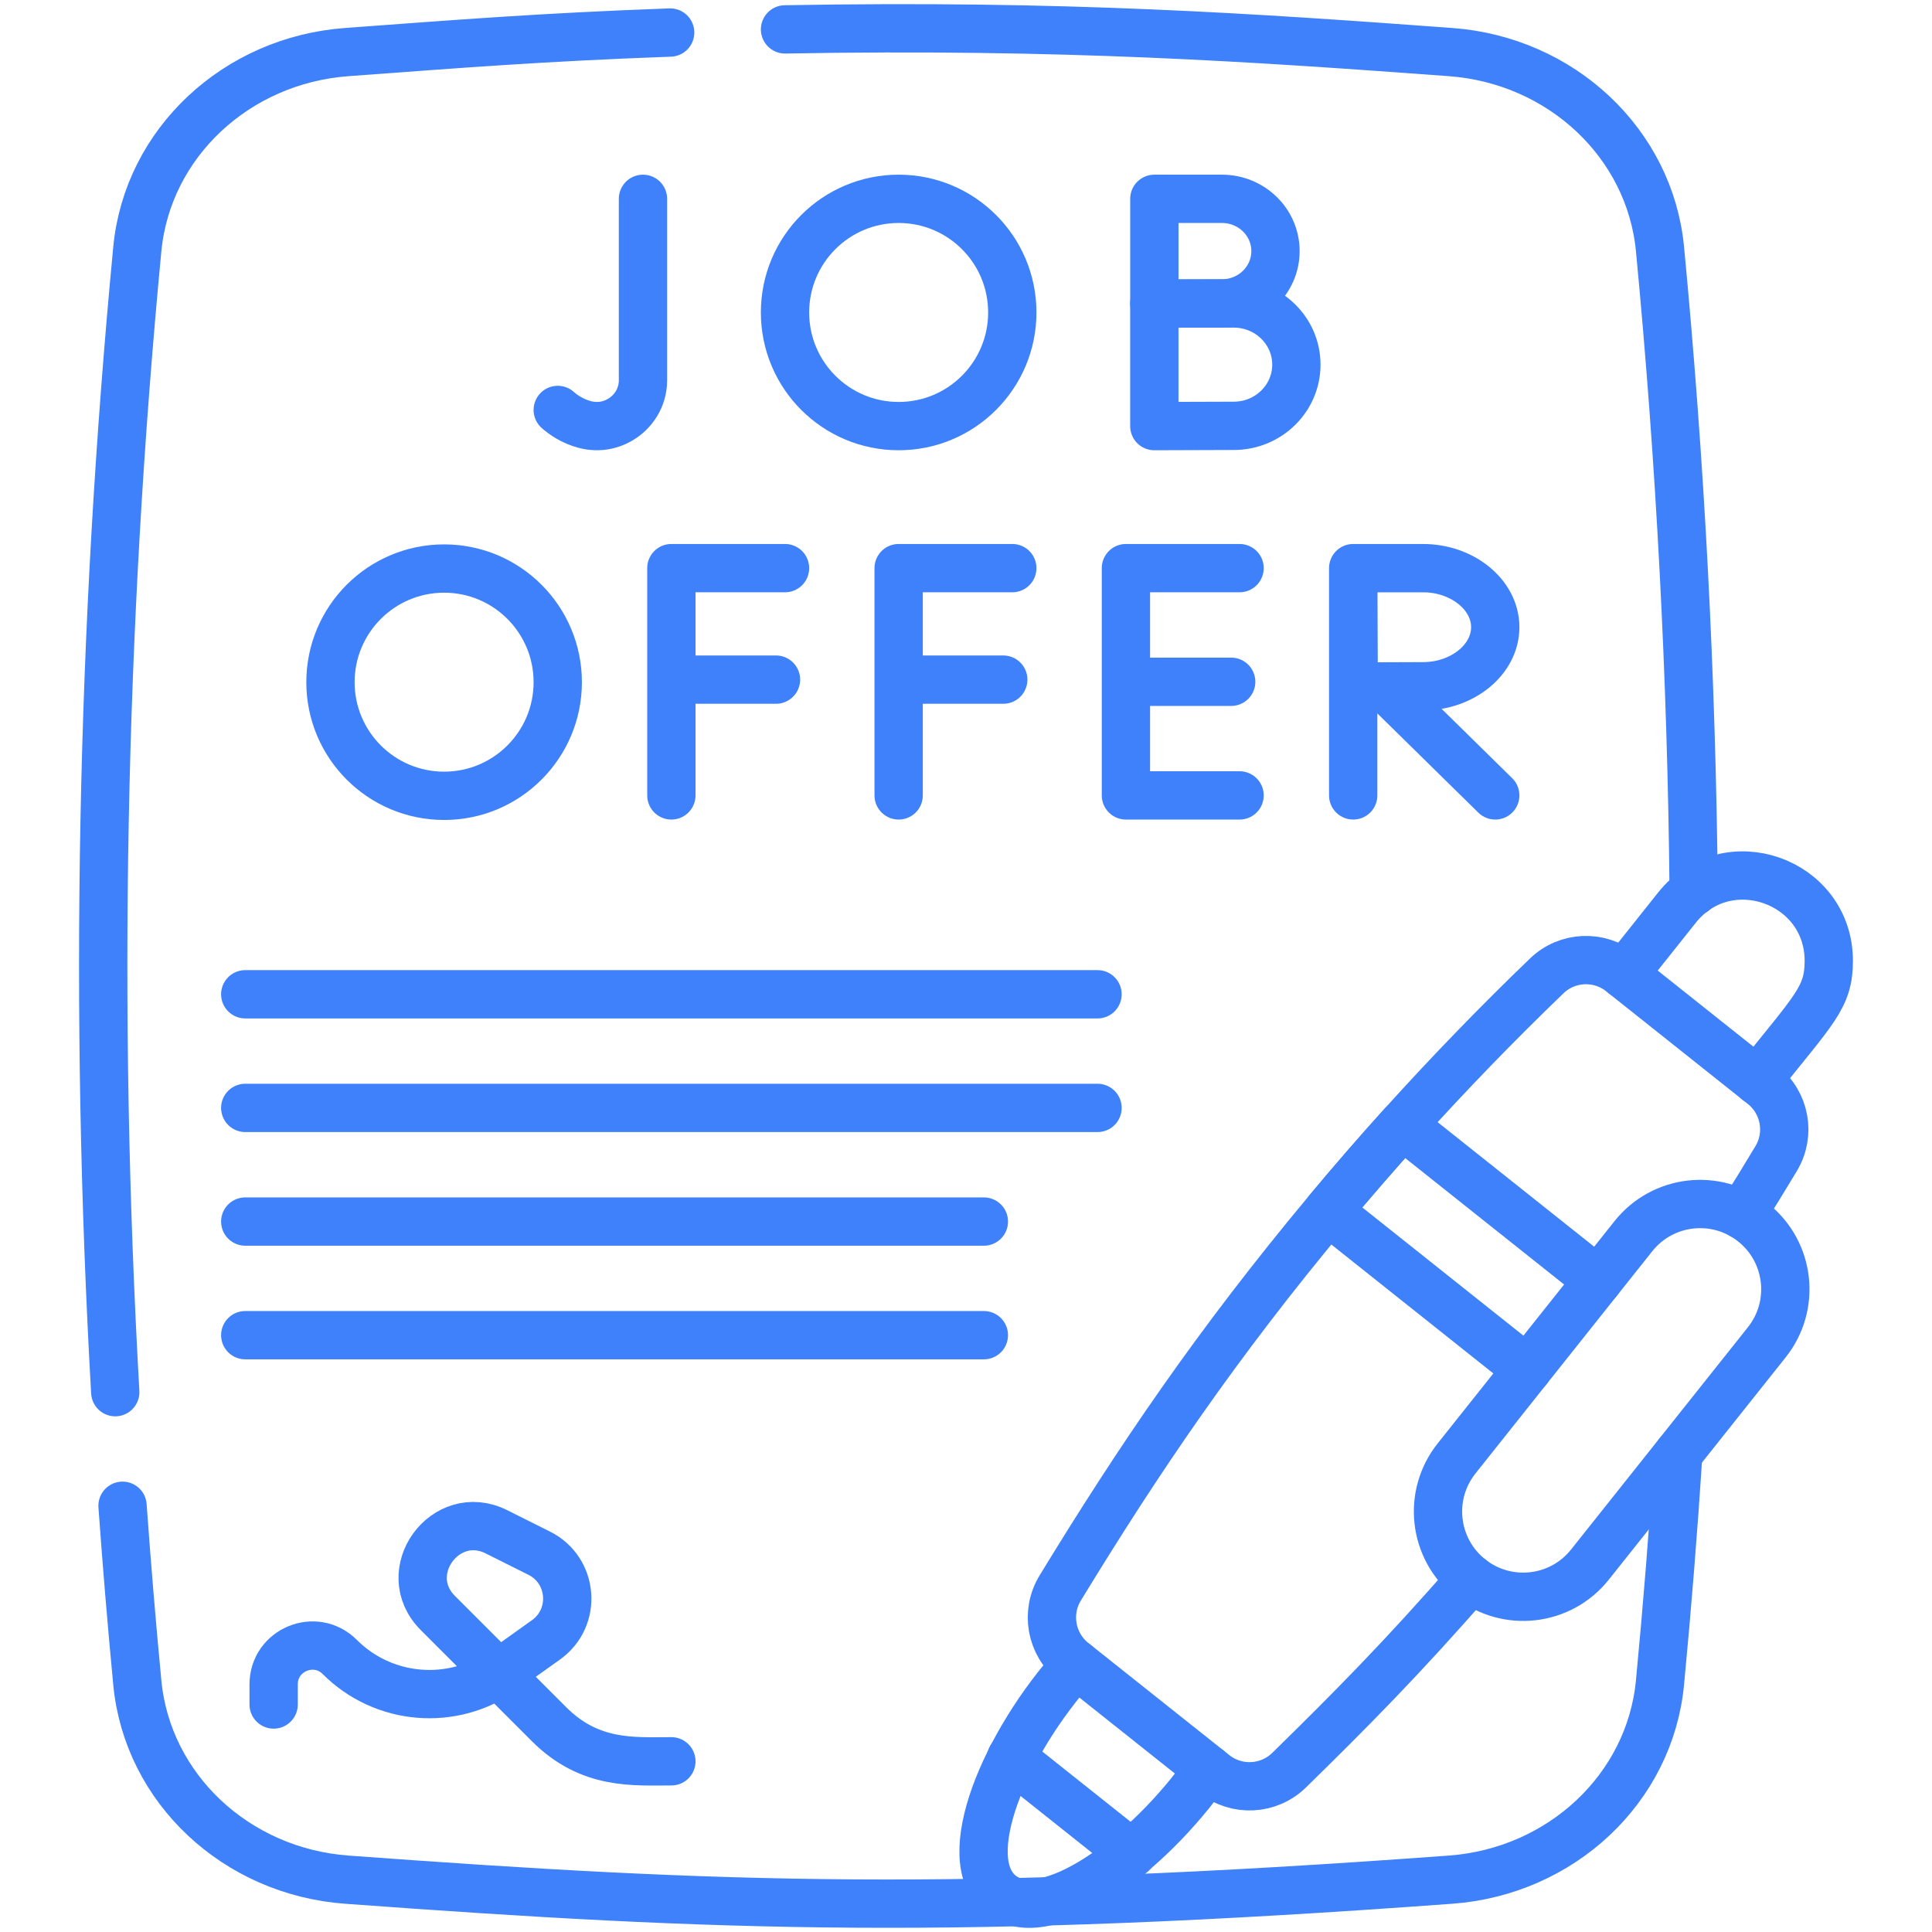 <svg width="80" height="80" viewBox="0 0 80 80" fill="none" xmlns="http://www.w3.org/2000/svg">
<path d="M32.506 1.217C44.062 1.007 51.986 1.563 60.059 2.156C64.653 2.492 68.319 5.938 68.737 10.311C69.582 19.165 70.047 28.042 70.132 36.923M4.772 57.647C3.88 41.868 4.186 26.044 5.686 10.311C6.107 5.922 9.789 2.489 14.364 2.156C19.086 1.809 22.373 1.544 27.75 1.347M69.496 60.186C69.291 63.353 69.038 66.517 68.736 69.678C68.316 74.067 64.634 77.5 60.059 77.833C39.634 79.333 29.824 78.969 14.363 77.833C9.77 77.497 6.103 74.051 5.686 69.678C5.453 67.237 5.249 64.795 5.074 62.35" stroke="#3E81FA" stroke-width="2" stroke-miterlimit="10" stroke-linecap="round" stroke-linejoin="round"/>
<path d="M50.03 73.258C47.526 76.847 43.301 79.928 41.437 78.449C39.578 76.968 41.63 72.145 44.562 68.91M67.238 40.349L69.436 37.587C71.516 34.974 75.726 36.46 75.726 39.787C75.726 41.307 75.129 41.769 72.761 44.744" stroke="#3E81FA" stroke-width="2" stroke-miterlimit="10" stroke-linecap="round" stroke-linejoin="round"/>
<path d="M60.914 65.38C58.08 68.635 55.888 70.842 53.379 73.299C52.535 74.124 51.205 74.194 50.28 73.457L44.442 68.814C43.517 68.076 43.286 66.767 43.9 65.758C47.141 60.444 50.385 55.65 54.983 50.14C55.989 48.934 57.017 47.748 58.07 46.583C59.99 44.455 61.984 42.395 64.049 40.408C64.898 39.591 66.217 39.537 67.132 40.265L72.997 44.931C73.917 45.663 74.153 46.961 73.55 47.969C73.081 48.752 72.603 49.529 72.116 50.303" stroke="#3E81FA" stroke-width="2" stroke-miterlimit="10" stroke-linecap="round" stroke-linejoin="round"/>
<path d="M66.171 53.028L58.07 46.583C57.018 47.748 55.989 48.934 54.983 50.14L63.242 56.712M46.863 76.752L41.872 72.781M23.095 16.975C23.095 16.975 24.291 18.106 25.593 17.426C26.236 17.091 26.624 16.445 26.624 15.754V8.233M52.815 10.398C52.815 11.594 51.822 12.563 50.598 12.563C49.99 12.563 47.799 12.573 47.799 12.573V8.233H50.598C51.822 8.233 52.815 9.202 52.815 10.398Z" stroke="#3E81FA" stroke-width="2" stroke-miterlimit="10" stroke-linecap="round" stroke-linejoin="round"/>
<path d="M32.506 23.525H27.8V32.936M27.8 28.142H32.132M41.917 23.525H37.211V32.936M37.211 28.142H41.543M51.328 23.525H46.622V32.936H51.328M50.981 28.231H46.622M57.345 28.445L61.915 32.936M56.033 23.525V32.936M53.68 15.099C53.68 16.498 52.519 17.633 51.087 17.633C50.376 17.633 47.798 17.644 47.798 17.644V12.566H51.087C52.519 12.566 53.68 13.7 53.68 15.099ZM61.915 25.971C61.915 27.322 60.546 28.417 58.927 28.417C58.125 28.417 56.057 28.428 56.057 28.428C56.057 28.428 56.044 26.652 56.044 25.971C56.044 25.412 56.036 23.526 56.036 23.526H58.927C60.546 23.525 61.915 24.62 61.915 25.971Z" stroke="#3E81FA" stroke-width="2" stroke-miterlimit="10" stroke-linecap="round" stroke-linejoin="round"/>
<path d="M18.39 32.953C20.988 32.953 23.095 30.846 23.095 28.248C23.095 25.649 20.988 23.542 18.39 23.542C15.791 23.542 13.684 25.649 13.684 28.248C13.684 30.846 15.791 32.953 18.39 32.953Z" stroke="#3E81FA" stroke-width="2" stroke-miterlimit="10" stroke-linecap="round" stroke-linejoin="round"/>
<path d="M37.211 17.644C39.81 17.644 41.917 15.537 41.917 12.938C41.917 10.339 39.81 8.233 37.211 8.233C34.612 8.233 32.506 10.339 32.506 12.938C32.506 15.537 34.612 17.644 37.211 17.644Z" stroke="#3E81FA" stroke-width="2" stroke-miterlimit="10" stroke-linecap="round" stroke-linejoin="round"/>
<path d="M10.155 41.171H45.446M10.155 45.876H45.446M10.155 50.582H40.74M10.155 55.287H40.74M11.331 70.58V69.746C11.331 68.317 13.059 67.602 14.069 68.612C15.883 70.426 18.744 70.663 20.831 69.171L22.609 67.902C23.897 66.982 23.743 65.022 22.327 64.314L20.556 63.428C18.443 62.372 16.447 65.108 18.131 66.792L22.734 71.395C24.433 73.094 26.234 72.932 27.8 72.932M60.877 65.352C59.351 64.138 59.099 61.918 60.312 60.393L67.636 51.187C68.85 49.662 71.07 49.409 72.595 50.623C74.12 51.836 74.373 54.056 73.159 55.581L65.835 64.787C64.622 66.312 62.402 66.565 60.877 65.352Z" stroke="#3E81FA" stroke-width="2" stroke-miterlimit="10" stroke-linecap="round" stroke-linejoin="round"/>
</svg>
